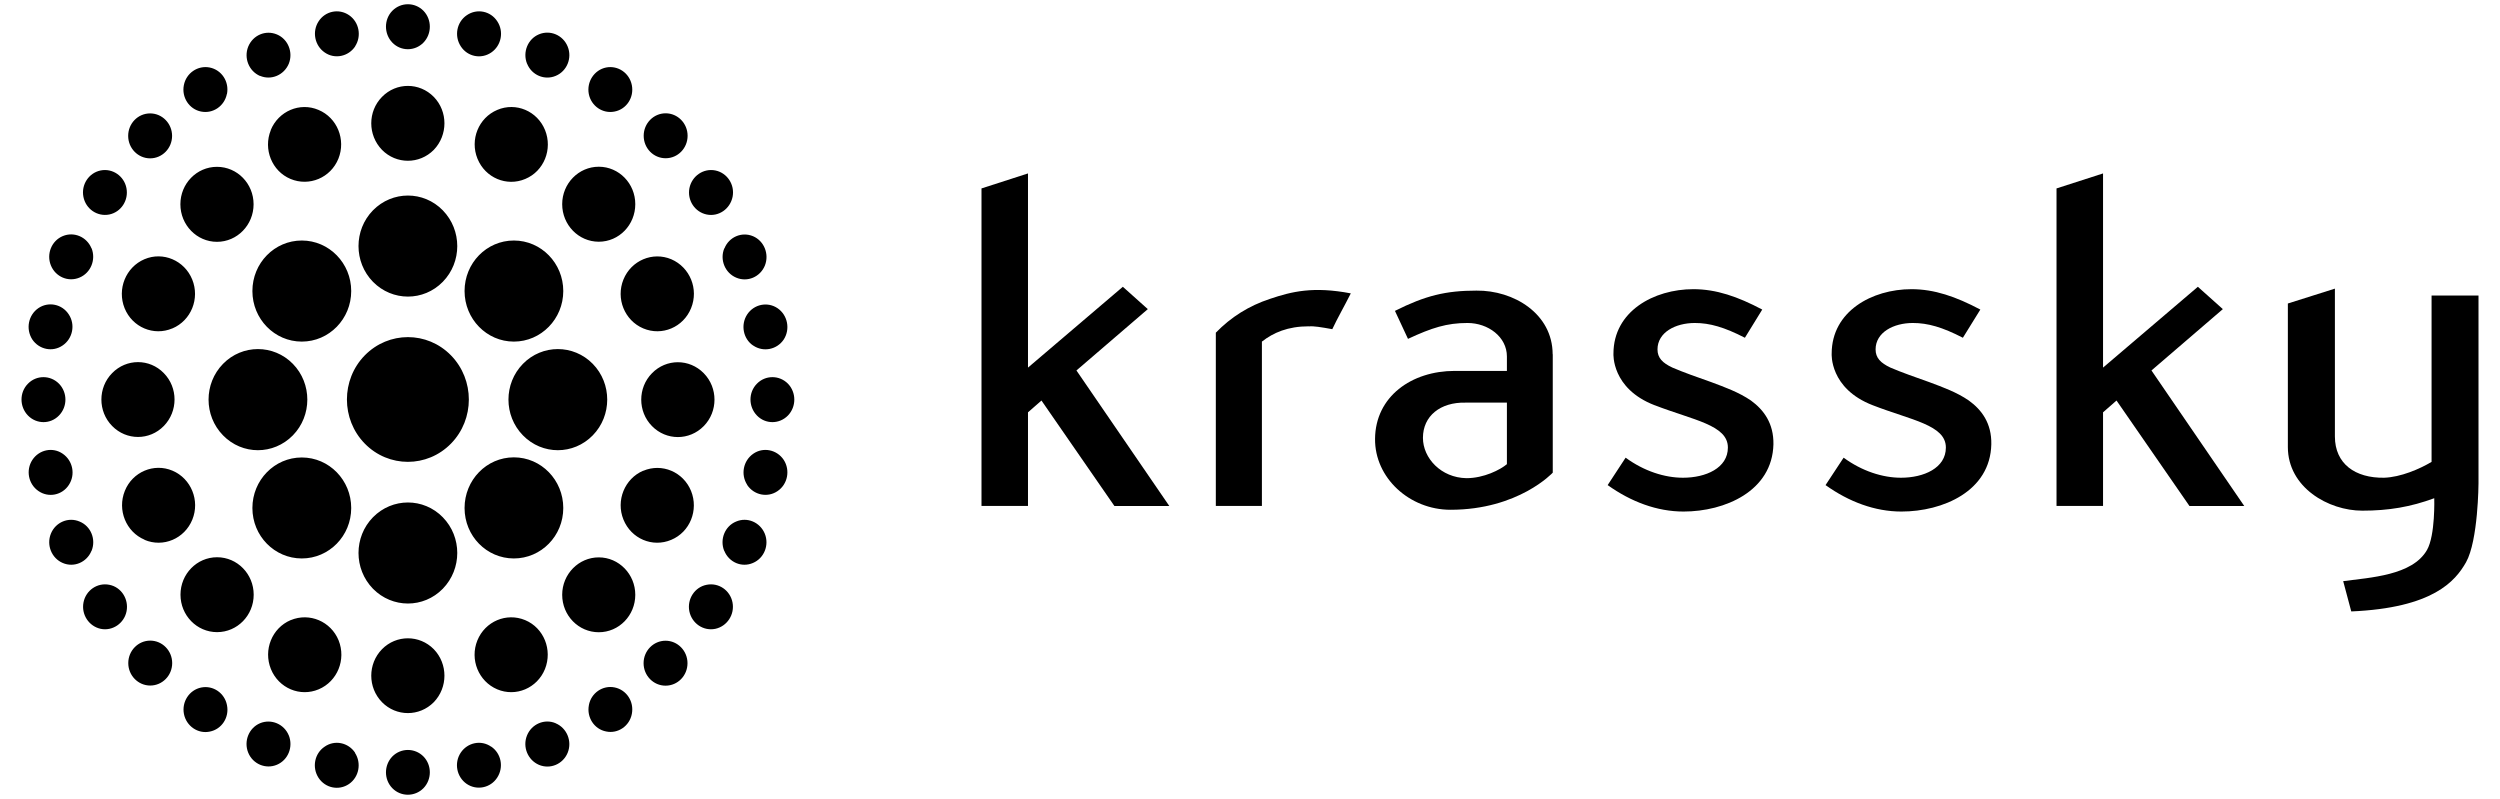 <svg width="97" height="31" viewBox="0 0 97 31" fill="none" xmlns="http://www.w3.org/2000/svg">
<path d="M17.181 22.843C17.929 22.074 17.929 20.835 17.181 20.07C16.434 19.305 15.223 19.305 14.471 20.07C13.723 20.835 13.723 22.074 14.471 22.843C15.223 23.608 16.434 23.608 17.181 22.843ZM14.471 8.161C13.723 8.926 13.723 10.169 14.471 10.934C15.223 11.699 16.434 11.699 17.181 10.934C17.929 10.169 17.929 8.93 17.181 8.161C16.434 7.396 15.223 7.396 14.471 8.161ZM16.831 27.245C17.382 26.676 17.382 25.758 16.831 25.189C16.275 24.625 15.377 24.625 14.822 25.189C14.266 25.758 14.266 26.676 14.822 27.245C15.377 27.809 16.275 27.809 16.831 27.245ZM16.43 30.582C16.76 30.24 16.76 29.689 16.43 29.351C16.096 29.014 15.557 29.014 15.223 29.351C14.893 29.693 14.893 30.244 15.223 30.582C15.553 30.92 16.096 30.92 16.43 30.582ZM14.822 5.815C15.377 6.379 16.275 6.379 16.831 5.815C17.382 5.242 17.382 4.324 16.831 3.759C16.275 3.191 15.377 3.191 14.822 3.759C14.266 4.324 14.266 5.242 14.822 5.815ZM15.223 1.653C15.553 1.995 16.096 1.995 16.43 1.653C16.76 1.311 16.76 0.76 16.43 0.418C16.096 0.08 15.557 0.08 15.223 0.418C14.893 0.755 14.893 1.311 15.223 1.653ZM18.522 24.848C18.221 25.591 18.568 26.437 19.291 26.745C20.013 27.052 20.844 26.702 21.145 25.959C21.442 25.215 21.103 24.365 20.377 24.061C19.65 23.758 18.823 24.108 18.522 24.848ZM21.559 28.061C21.128 27.877 20.627 28.091 20.448 28.535C20.268 28.98 20.477 29.488 20.911 29.676C21.346 29.86 21.843 29.651 22.026 29.206C22.206 28.762 21.997 28.249 21.563 28.065L21.559 28.061ZM10.507 5.05C10.207 5.789 10.549 6.64 11.272 6.943C11.998 7.246 12.829 6.9 13.13 6.157C13.427 5.417 13.084 4.567 12.357 4.264C11.635 3.956 10.804 4.311 10.503 5.05H10.507ZM10.09 2.943C10.524 3.127 11.021 2.913 11.205 2.473C11.384 2.029 11.175 1.516 10.745 1.337C10.307 1.153 9.814 1.362 9.63 1.811C9.455 2.251 9.655 2.76 10.09 2.948V2.943ZM24.958 18.263C24.236 18.57 23.889 19.421 24.19 20.16C24.491 20.903 25.317 21.254 26.044 20.946C26.771 20.643 27.113 19.792 26.813 19.049C26.512 18.31 25.685 17.959 24.958 18.267V18.263ZM28.103 21.373C28.283 21.818 28.78 22.032 29.214 21.843C29.649 21.66 29.853 21.151 29.674 20.707C29.49 20.262 28.993 20.049 28.559 20.237C28.124 20.416 27.92 20.929 28.099 21.373H28.103ZM6.69 12.742C7.417 12.434 7.759 11.584 7.458 10.844C7.158 10.105 6.326 9.75 5.604 10.058C4.881 10.366 4.535 11.216 4.835 11.96C5.136 12.699 5.963 13.049 6.686 12.742H6.69ZM3.549 9.635C3.369 9.191 2.872 8.977 2.434 9.161C2 9.344 1.795 9.853 1.974 10.297C2.154 10.742 2.651 10.956 3.09 10.768C3.524 10.584 3.729 10.075 3.553 9.631L3.549 9.635ZM26.044 10.058C25.322 9.755 24.491 10.105 24.19 10.844C23.889 11.584 24.232 12.434 24.958 12.742C25.685 13.049 26.512 12.699 26.813 11.96C27.118 11.216 26.771 10.37 26.044 10.058ZM28.103 9.635C27.92 10.075 28.128 10.588 28.563 10.772C29.001 10.96 29.498 10.746 29.678 10.302C29.853 9.857 29.649 9.349 29.218 9.165C28.78 8.981 28.283 9.195 28.108 9.639L28.103 9.635ZM5.608 20.946C6.331 21.254 7.162 20.903 7.463 20.16C7.763 19.421 7.417 18.57 6.694 18.263C5.971 17.955 5.14 18.31 4.844 19.045C4.543 19.788 4.89 20.639 5.612 20.942L5.608 20.946ZM3.553 21.373C3.733 20.929 3.528 20.416 3.09 20.237C2.655 20.049 2.154 20.262 1.974 20.707C1.795 21.151 2.004 21.66 2.434 21.843C2.868 22.032 3.369 21.818 3.549 21.373H3.553ZM20.381 6.943C21.108 6.64 21.446 5.789 21.149 5.05C20.849 4.306 20.017 3.956 19.295 4.264C18.568 4.571 18.226 5.417 18.526 6.157C18.827 6.9 19.658 7.251 20.381 6.943ZM20.452 2.473C20.631 2.918 21.133 3.127 21.563 2.943C22.001 2.76 22.206 2.247 22.026 1.807C21.847 1.362 21.346 1.149 20.911 1.332C20.477 1.512 20.272 2.025 20.448 2.469L20.452 2.473ZM11.276 24.061C10.553 24.369 10.211 25.215 10.511 25.959C10.812 26.702 11.643 27.052 12.366 26.745C13.093 26.437 13.435 25.591 13.139 24.848C12.838 24.108 12.007 23.758 11.28 24.061H11.276ZM11.205 28.535C11.025 28.091 10.524 27.881 10.09 28.061C9.655 28.245 9.451 28.758 9.63 29.202C9.81 29.646 10.311 29.856 10.745 29.672C11.18 29.488 11.384 28.98 11.205 28.531V28.535ZM17.879 1.798C18.138 2.2 18.668 2.307 19.061 2.037C19.454 1.768 19.558 1.225 19.295 0.828C19.036 0.426 18.506 0.32 18.113 0.589C17.72 0.854 17.616 1.396 17.879 1.798ZM13.778 29.206C13.514 28.809 12.984 28.698 12.596 28.971C12.203 29.232 12.099 29.774 12.357 30.176C12.621 30.582 13.151 30.685 13.54 30.42C13.932 30.151 14.032 29.608 13.773 29.21L13.778 29.206ZM13.778 1.798C14.037 1.401 13.936 0.858 13.544 0.589C13.151 0.32 12.621 0.426 12.362 0.828C12.103 1.225 12.207 1.768 12.6 2.037C12.988 2.307 13.519 2.195 13.782 1.798H13.778ZM19.057 28.971C18.668 28.698 18.138 28.809 17.875 29.206C17.612 29.604 17.716 30.146 18.109 30.416C18.497 30.68 19.032 30.574 19.291 30.172C19.554 29.77 19.449 29.232 19.057 28.967V28.971ZM8.807 3.644C8.899 3.17 8.603 2.713 8.135 2.619C7.676 2.529 7.224 2.832 7.133 3.307C7.041 3.777 7.341 4.238 7.801 4.328C8.264 4.422 8.711 4.114 8.803 3.644H8.807ZM22.849 27.36C22.757 27.83 23.054 28.292 23.517 28.381C23.977 28.48 24.428 28.168 24.516 27.698C24.608 27.223 24.311 26.766 23.847 26.672C23.388 26.578 22.937 26.886 22.849 27.356V27.36ZM4.906 7.298C4.815 6.828 4.363 6.52 3.904 6.614C3.445 6.708 3.144 7.165 3.236 7.635C3.328 8.11 3.775 8.413 4.238 8.323C4.698 8.229 4.998 7.772 4.906 7.298ZM26.746 23.715C26.842 24.185 27.285 24.493 27.753 24.399C28.212 24.301 28.513 23.843 28.421 23.373C28.329 22.903 27.882 22.596 27.418 22.69C26.955 22.779 26.654 23.241 26.746 23.715ZM2.668 12.199C2.409 11.797 1.878 11.691 1.49 11.955C1.097 12.225 0.993 12.763 1.252 13.169C1.515 13.562 2.041 13.673 2.43 13.404C2.822 13.139 2.931 12.596 2.668 12.199ZM28.989 18.814C29.252 19.211 29.782 19.322 30.171 19.053C30.563 18.788 30.668 18.245 30.409 17.844C30.146 17.446 29.615 17.335 29.227 17.605C28.838 17.874 28.73 18.412 28.993 18.814H28.989ZM2.434 17.605C2.045 17.335 1.519 17.446 1.256 17.844C0.993 18.245 1.102 18.788 1.494 19.053C1.883 19.322 2.413 19.215 2.672 18.814C2.935 18.412 2.826 17.874 2.434 17.605ZM29.227 13.408C29.615 13.673 30.146 13.566 30.409 13.173C30.668 12.772 30.563 12.229 30.171 11.96C29.782 11.695 29.252 11.802 28.989 12.203C28.73 12.601 28.834 13.148 29.223 13.408H29.227ZM4.911 23.715C5.002 23.241 4.702 22.779 4.242 22.69C3.779 22.596 3.332 22.903 3.24 23.373C3.148 23.843 3.449 24.301 3.908 24.399C4.368 24.493 4.819 24.185 4.911 23.715ZM26.75 7.298C26.658 7.772 26.959 8.229 27.422 8.323C27.882 8.417 28.329 8.11 28.425 7.635C28.517 7.165 28.216 6.708 27.757 6.614C27.293 6.52 26.846 6.828 26.75 7.298ZM8.807 27.36C8.716 26.89 8.269 26.582 7.805 26.676C7.346 26.77 7.045 27.228 7.137 27.702C7.229 28.172 7.68 28.484 8.139 28.386C8.603 28.296 8.903 27.834 8.807 27.364V27.36ZM22.845 3.644C22.937 4.118 23.388 4.422 23.847 4.328C24.311 4.238 24.608 3.777 24.516 3.307C24.424 2.832 23.977 2.529 23.517 2.619C23.058 2.713 22.757 3.17 22.845 3.644ZM14.153 17.211C15.076 18.156 16.576 18.156 17.499 17.211C18.422 16.267 18.422 14.737 17.499 13.789C16.576 12.844 15.081 12.844 14.153 13.789C13.23 14.733 13.23 16.267 14.153 17.211ZM18.025 19.711C18.025 20.797 18.881 21.668 19.938 21.668C20.995 21.668 21.855 20.797 21.855 19.711C21.855 18.626 20.999 17.745 19.938 17.745C18.877 17.745 18.025 18.626 18.025 19.711ZM9.793 11.293C9.793 12.374 10.649 13.254 11.71 13.254C12.771 13.254 13.627 12.374 13.627 11.293C13.627 10.212 12.771 9.332 11.71 9.332C10.649 9.332 9.793 10.208 9.793 11.293ZM21.813 23.078C21.813 23.882 22.448 24.531 23.233 24.531C24.019 24.531 24.649 23.878 24.649 23.078C24.649 22.279 24.014 21.626 23.233 21.626C22.452 21.626 21.813 22.275 21.813 23.078ZM24.971 25.732C24.971 26.211 25.351 26.604 25.823 26.604C26.295 26.604 26.675 26.215 26.675 25.732C26.675 25.249 26.291 24.86 25.823 24.86C25.355 24.86 24.971 25.249 24.971 25.732ZM9.839 7.926C9.839 7.122 9.204 6.473 8.419 6.473C7.634 6.473 6.999 7.122 6.999 7.926C6.999 8.729 7.634 9.383 8.419 9.383C9.204 9.383 9.839 8.729 9.839 7.926ZM6.677 5.272C6.677 4.794 6.297 4.4 5.825 4.4C5.353 4.4 4.973 4.789 4.973 5.272C4.973 5.755 5.357 6.144 5.825 6.144C6.293 6.144 6.677 5.755 6.677 5.272ZM20.289 16.891C21.037 17.66 22.252 17.66 23 16.891C23.747 16.126 23.747 14.883 23 14.118C22.252 13.353 21.037 13.353 20.289 14.118C19.541 14.883 19.541 16.126 20.289 16.891ZM11.364 14.118C10.616 13.353 9.4 13.353 8.653 14.118C7.905 14.883 7.905 16.126 8.653 16.891C9.4 17.66 10.612 17.66 11.364 16.891C12.111 16.126 12.111 14.883 11.364 14.118ZM25.297 16.532C25.852 17.1 26.75 17.1 27.306 16.532C27.861 15.968 27.861 15.045 27.306 14.481C26.75 13.912 25.852 13.912 25.297 14.481C24.741 15.045 24.741 15.968 25.297 16.532ZM29.369 16.122C29.699 16.464 30.238 16.464 30.572 16.122C30.902 15.78 30.902 15.229 30.572 14.887C30.238 14.549 29.699 14.549 29.369 14.887C29.035 15.224 29.035 15.776 29.369 16.122ZM6.356 14.477C5.804 13.908 4.906 13.908 4.351 14.477C3.795 15.041 3.795 15.964 4.351 16.528C4.906 17.096 5.804 17.096 6.356 16.528C6.911 15.959 6.911 15.041 6.356 14.477ZM2.288 14.887C1.954 14.549 1.415 14.549 1.085 14.887C0.751 15.224 0.751 15.776 1.085 16.122C1.419 16.464 1.958 16.464 2.288 16.122C2.622 15.78 2.622 15.229 2.288 14.887ZM18.025 11.293C18.025 12.374 18.881 13.254 19.938 13.254C20.995 13.254 21.855 12.374 21.855 11.293C21.855 10.212 20.999 9.332 19.938 9.332C18.877 9.332 18.025 10.208 18.025 11.293ZM9.793 19.711C9.793 20.792 10.649 21.668 11.71 21.668C12.771 21.668 13.627 20.792 13.627 19.711C13.627 18.63 12.771 17.75 11.71 17.75C10.649 17.75 9.793 18.63 9.793 19.711ZM21.813 7.922C21.813 8.725 22.448 9.379 23.233 9.379C24.019 9.379 24.649 8.725 24.649 7.922C24.649 7.118 24.014 6.469 23.233 6.469C22.452 6.469 21.813 7.118 21.813 7.922ZM24.975 5.268C24.975 5.751 25.355 6.14 25.827 6.14C26.299 6.14 26.679 5.751 26.679 5.268C26.679 4.785 26.295 4.396 25.827 4.396C25.359 4.396 24.975 4.785 24.975 5.268ZM9.843 23.074C9.843 22.271 9.208 21.621 8.423 21.621C7.638 21.621 7.003 22.271 7.003 23.074C7.003 23.878 7.638 24.527 8.423 24.527C9.208 24.527 9.843 23.878 9.843 23.074ZM6.681 25.728C6.681 25.245 6.297 24.856 5.829 24.856C5.362 24.856 4.977 25.245 4.977 25.728C4.977 26.211 5.362 26.599 5.829 26.599C6.297 26.599 6.681 26.211 6.681 25.728Z" fill="black"/>
<path d="M40.408 15.541L39.886 15.998V19.63H38.082V7.311L39.886 6.729V14.263L43.566 11.127L44.535 11.994L41.766 14.374L45.37 19.634H43.24L40.412 15.545L40.408 15.541Z" fill="black"/>
<path d="M50.783 12.661C49.968 12.661 49.404 12.908 48.962 13.254V19.63H47.174V12.908C47.763 12.302 48.456 11.866 49.275 11.596C50.123 11.31 50.954 11.105 52.411 11.383C52.14 11.921 51.906 12.319 51.693 12.772C51.267 12.695 50.954 12.643 50.787 12.665L50.783 12.661Z" fill="black"/>
<path d="M82.12 15.541L81.598 15.998V19.63H79.793V7.311L81.598 6.729V14.263L85.277 11.127L86.246 11.994L83.477 14.374L87.078 19.634H84.952L82.124 15.545L82.12 15.541Z" fill="black"/>
<path d="M72.664 15.724C70.977 15.075 71.069 13.72 71.069 13.72C71.069 12.079 72.635 11.22 74.163 11.22C75.053 11.22 75.884 11.507 76.837 12.011L76.16 13.105C75.366 12.695 74.802 12.532 74.218 12.532C73.47 12.532 72.773 12.895 72.773 13.558C72.773 13.883 72.965 14.083 73.349 14.263C73.775 14.447 74.339 14.643 74.857 14.827C75.383 15.024 75.926 15.22 76.39 15.54C76.895 15.904 77.279 16.429 77.263 17.237C77.225 19.057 75.383 19.848 73.775 19.848C72.748 19.848 71.741 19.472 70.831 18.822L71.532 17.758C72.246 18.28 73.044 18.536 73.758 18.536C74.644 18.536 75.5 18.16 75.5 17.365C75.5 16.489 74.159 16.305 72.664 15.724Z" fill="black"/>
<path d="M64.202 15.724C62.515 15.075 62.602 13.72 62.602 13.72C62.602 12.079 64.169 11.22 65.701 11.22C66.591 11.22 67.422 11.507 68.375 12.011L67.702 13.105C66.904 12.695 66.341 12.532 65.76 12.532C65.008 12.532 64.311 12.895 64.311 13.558C64.311 13.883 64.503 14.083 64.891 14.263C65.317 14.447 65.877 14.643 66.399 14.827C66.925 15.024 67.468 15.22 67.936 15.54C68.437 15.904 68.822 16.429 68.809 17.237C68.767 19.057 66.925 19.848 65.322 19.848C64.294 19.848 63.288 19.472 62.377 18.822L63.074 17.758C63.789 18.28 64.586 18.536 65.301 18.536C66.186 18.536 67.042 18.16 67.042 17.365C67.042 16.489 65.706 16.305 64.206 15.724H64.202Z" fill="black"/>
<path d="M91.229 23.724L90.916 22.549C91.96 22.407 93.597 22.331 94.165 21.343C94.495 20.775 94.449 19.331 94.449 19.331C93.535 19.668 92.683 19.814 91.659 19.814C90.339 19.814 88.769 18.912 88.769 17.344V11.776L90.594 11.199V16.934C90.594 17.998 91.384 18.553 92.503 18.536C93.146 18.515 93.881 18.198 94.345 17.921V11.468H96.166V18.75C96.166 18.75 96.157 20.972 95.681 21.818C95.268 22.544 94.407 23.587 91.225 23.724H91.229Z" fill="black"/>
<path d="M60.243 13.746C60.239 12.169 58.731 11.259 57.286 11.276C56.104 11.276 55.306 11.468 54.124 12.062L54.63 13.148C55.557 12.716 56.138 12.532 56.939 12.532C57.741 12.532 58.468 13.071 58.468 13.831V14.391H56.447C54.763 14.391 53.368 15.387 53.352 17.023C53.335 18.54 54.688 19.779 56.279 19.779C58.919 19.779 60.247 18.339 60.247 18.339V13.746H60.243ZM58.468 18.01C58.209 18.228 57.574 18.553 56.898 18.553C55.912 18.536 55.21 17.775 55.21 16.989C55.21 16.139 55.887 15.6 56.86 15.622H58.468V18.01Z" fill="black"/>
</svg>
